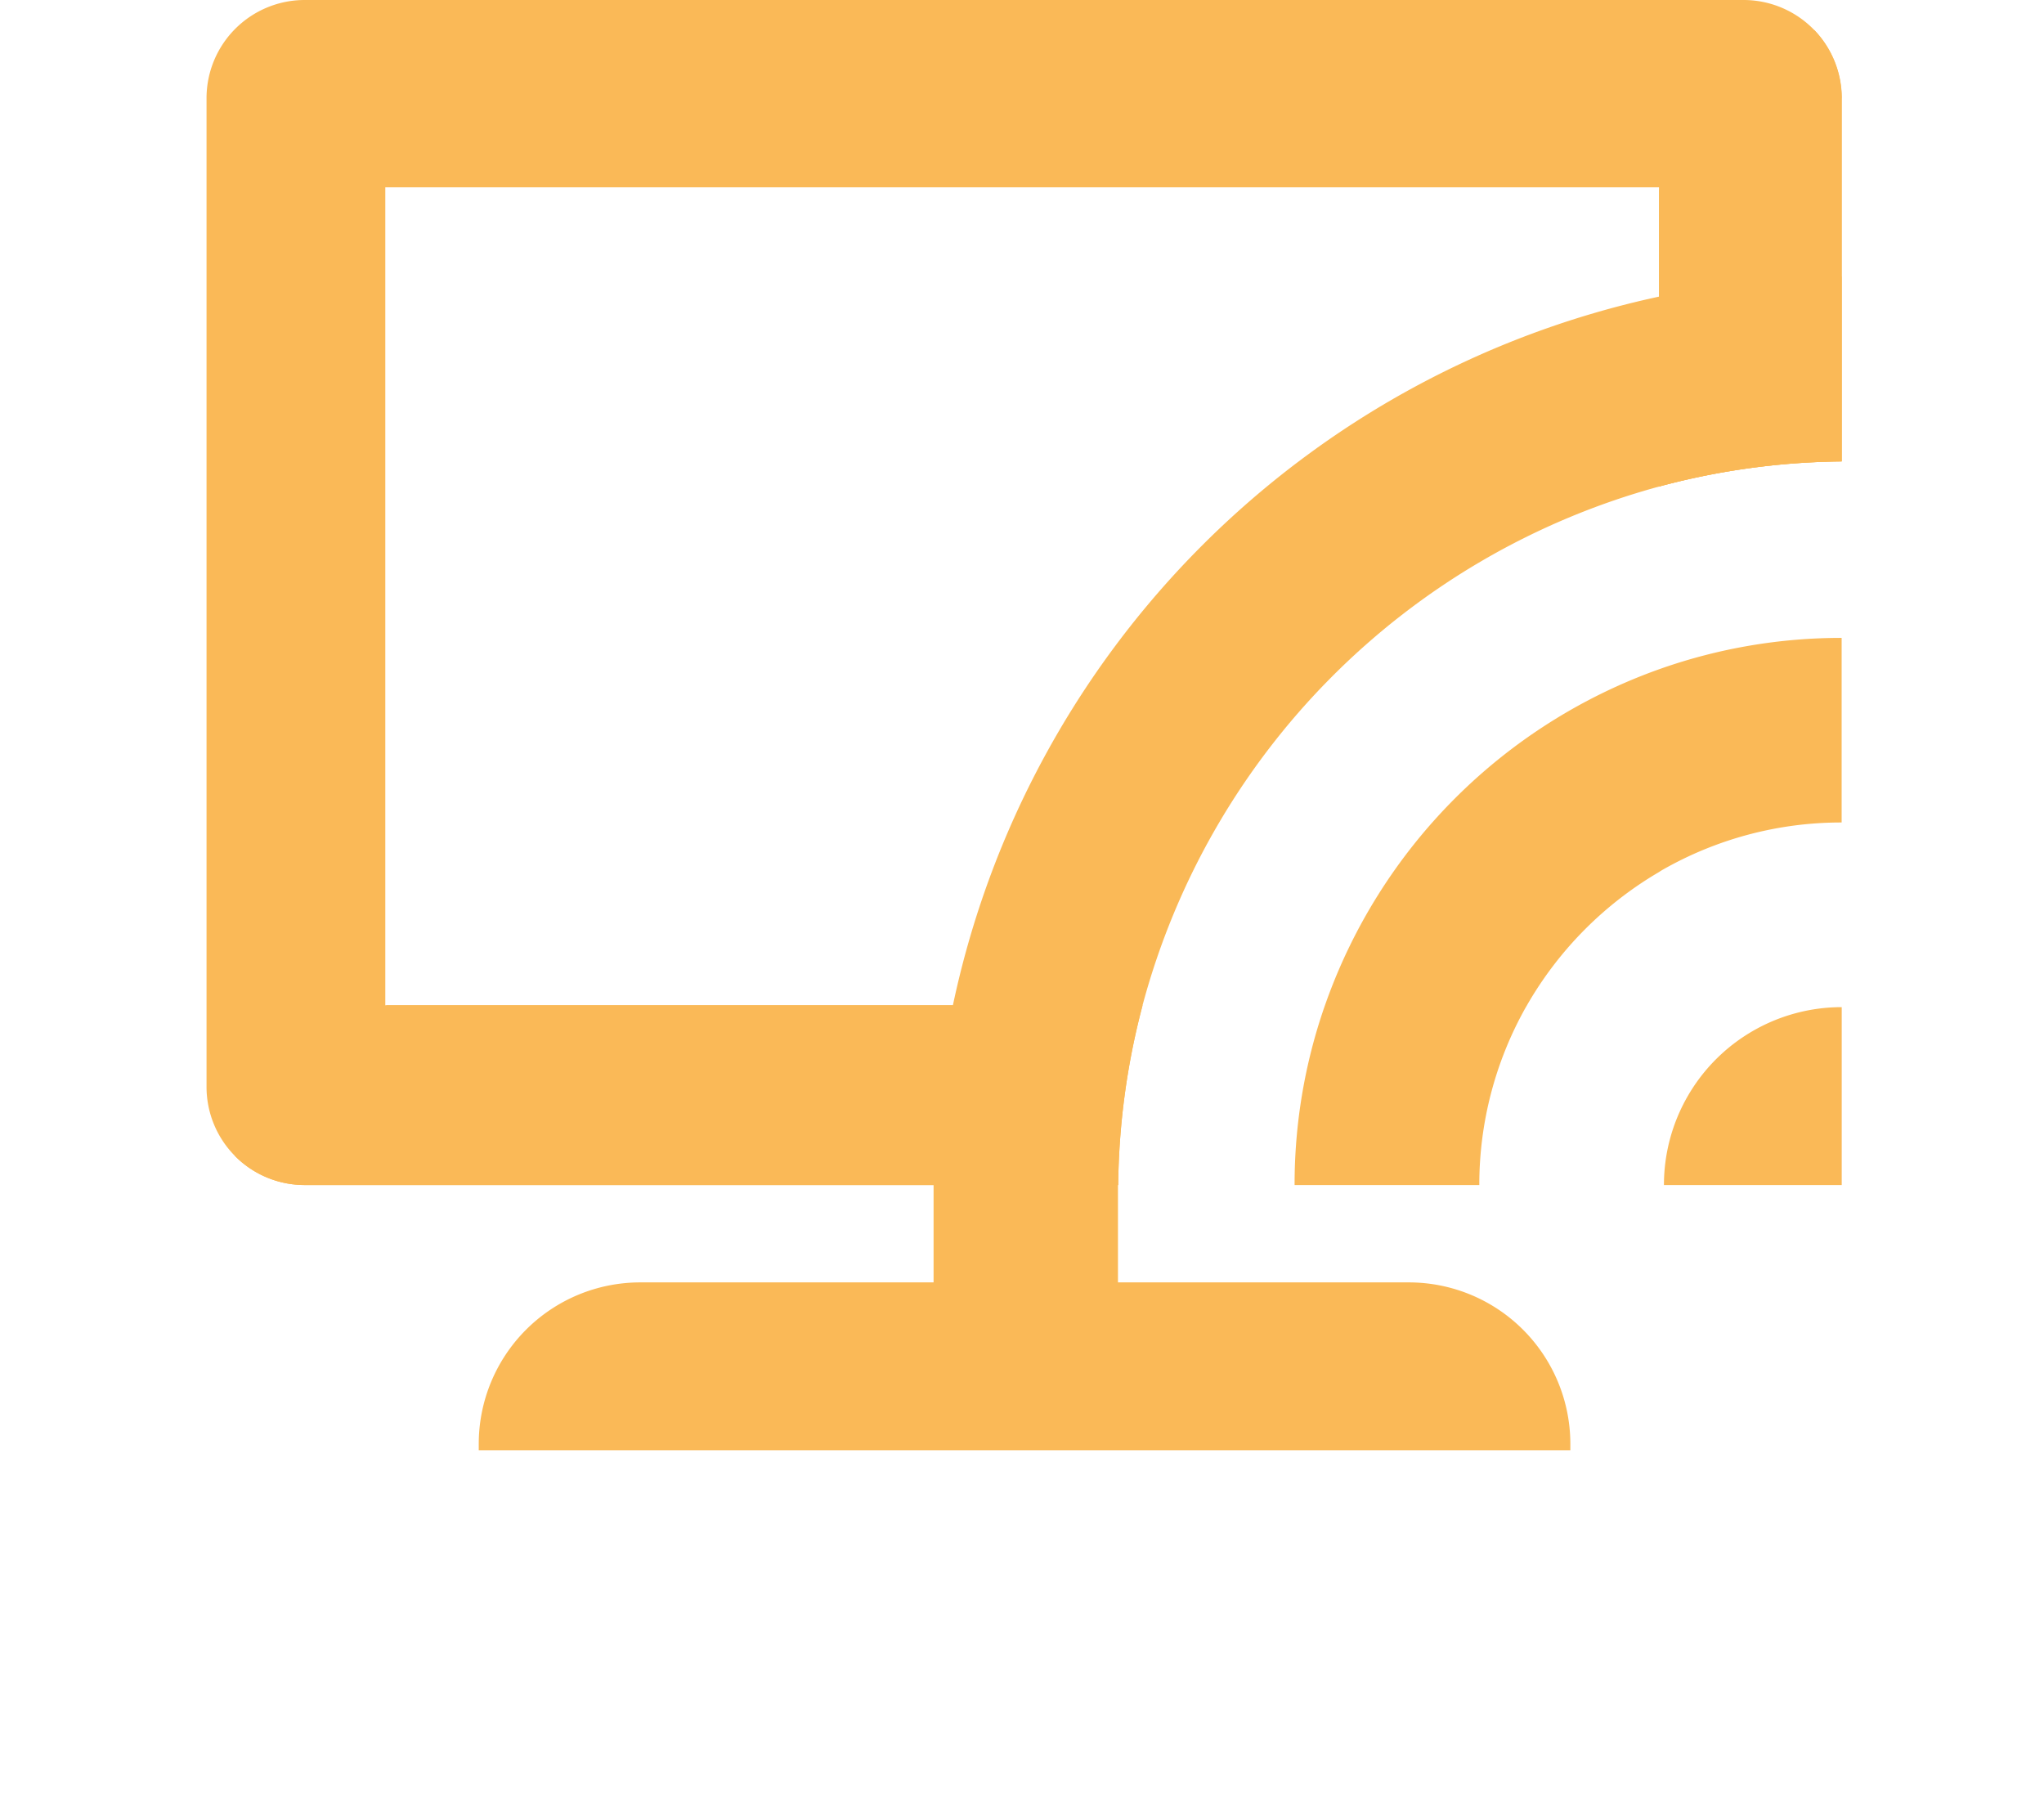 <svg id="Gruppe_111350" data-name="Gruppe 111350" xmlns="http://www.w3.org/2000/svg" xmlns:xlink="http://www.w3.org/1999/xlink" width="40" height="35.467" viewBox="0 0 98.969 87.754">

  <defs>
    <clipPath id="clip-path">
      <rect id="Rechteck_172546" data-name="Rechteck 172546" width="98.969" height="87.754" fill="none"/>
    </clipPath>
  </defs>
  <g id="Gruppe_111180" data-name="Gruppe 111180" clip-path="url(#clip-path)" transform="translate(10 0) scale(0.8)">
    <path id="Pfad_29818" data-name="Pfad 29818" d="M97.309,1.82A5.945,5.945,0,0,0,93.024,0H5.945A5.943,5.943,0,0,0,0,5.945V65.764a5.94,5.94,0,0,0,5.945,5.945H55.179a44.1,44.1,0,0,1,1.435-10.725c.015-.05.025-.1.04-.155H10.82V11.335H87.909v18.11l.155-.045a44.067,44.067,0,0,1,10.9-1.48V5.945a5.951,5.951,0,0,0-1.66-4.125" fill="#fab957"/>
    <path id="Pfad_29819" data-name="Pfad 29819" d="M57.869,121.66c-.015.05-.025.1-.04.155a44.1,44.1,0,0,0-1.435,10.725H7.66a5.934,5.934,0,0,1-4.23-1.765l9.185-9.115Z" transform="translate(-1.715 -60.831)" fill="#fab957"/>
    <path id="Pfad_29820" data-name="Pfad 29820" d="M186.88,7.765V29.74a44.067,44.067,0,0,0-10.9,1.48l-.155.045V13.31l9.4-9.67a5.95,5.95,0,0,1,1.66,4.125" transform="translate(-87.911 -1.82)" fill="#fab957"/>
    <path id="Pfad_29821" data-name="Pfad 29821" d="M42.727,155.2H89.244a9.776,9.776,0,0,1,9.776,9.776v.379H32.951v-.379a9.776,9.776,0,0,1,9.776-9.776" transform="translate(-16.476 -77.6)" fill="#fab957"/>
    <path id="Pfad_29822" data-name="Pfad 29822" d="M132.069,34.655c-.05.01-.105.02-.155.035A55.623,55.623,0,0,0,89.18,77.569c-.015.05-.025.105-.035.155a55.265,55.265,0,0,0-1.123,10.158H88.01v9.459H99.17V88.449h.014a44.1,44.1,0,0,1,1.435-10.725c.015-.05.025-.105.04-.155a44.455,44.455,0,0,1,31.255-31.385l.155-.045a44.068,44.068,0,0,1,10.9-1.48V33.48a55.182,55.182,0,0,0-10.9,1.175" transform="translate(-44.006 -16.74)" fill="#fab957"/>
    <path id="Pfad_29823" data-name="Pfad 29823" d="M153.765,79.1A33.254,33.254,0,0,0,133.55,99.43c-.02.05-.035.105-.055.155a32.854,32.854,0,0,0-1.785,10.725h11.18a21.87,21.87,0,0,1,2.795-10.725c.03-.05.06-.1.09-.155a22.094,22.094,0,0,1,7.99-8.06c.05-.035.1-.065.155-.1a21.8,21.8,0,0,1,10.9-2.9V77.2a32.956,32.956,0,0,0-10.9,1.845c-.05.02-.1.035-.155.055" transform="translate(-65.856 -38.6)" fill="#fab957"/>
    <path id="Pfad_29824" data-name="Pfad 29824" d="M176.42,132.655h10.76V121.89a10.761,10.761,0,0,0-10.76,10.765" transform="translate(-88.211 -60.946)" fill="#fab957"/>
  </g>
</svg>
